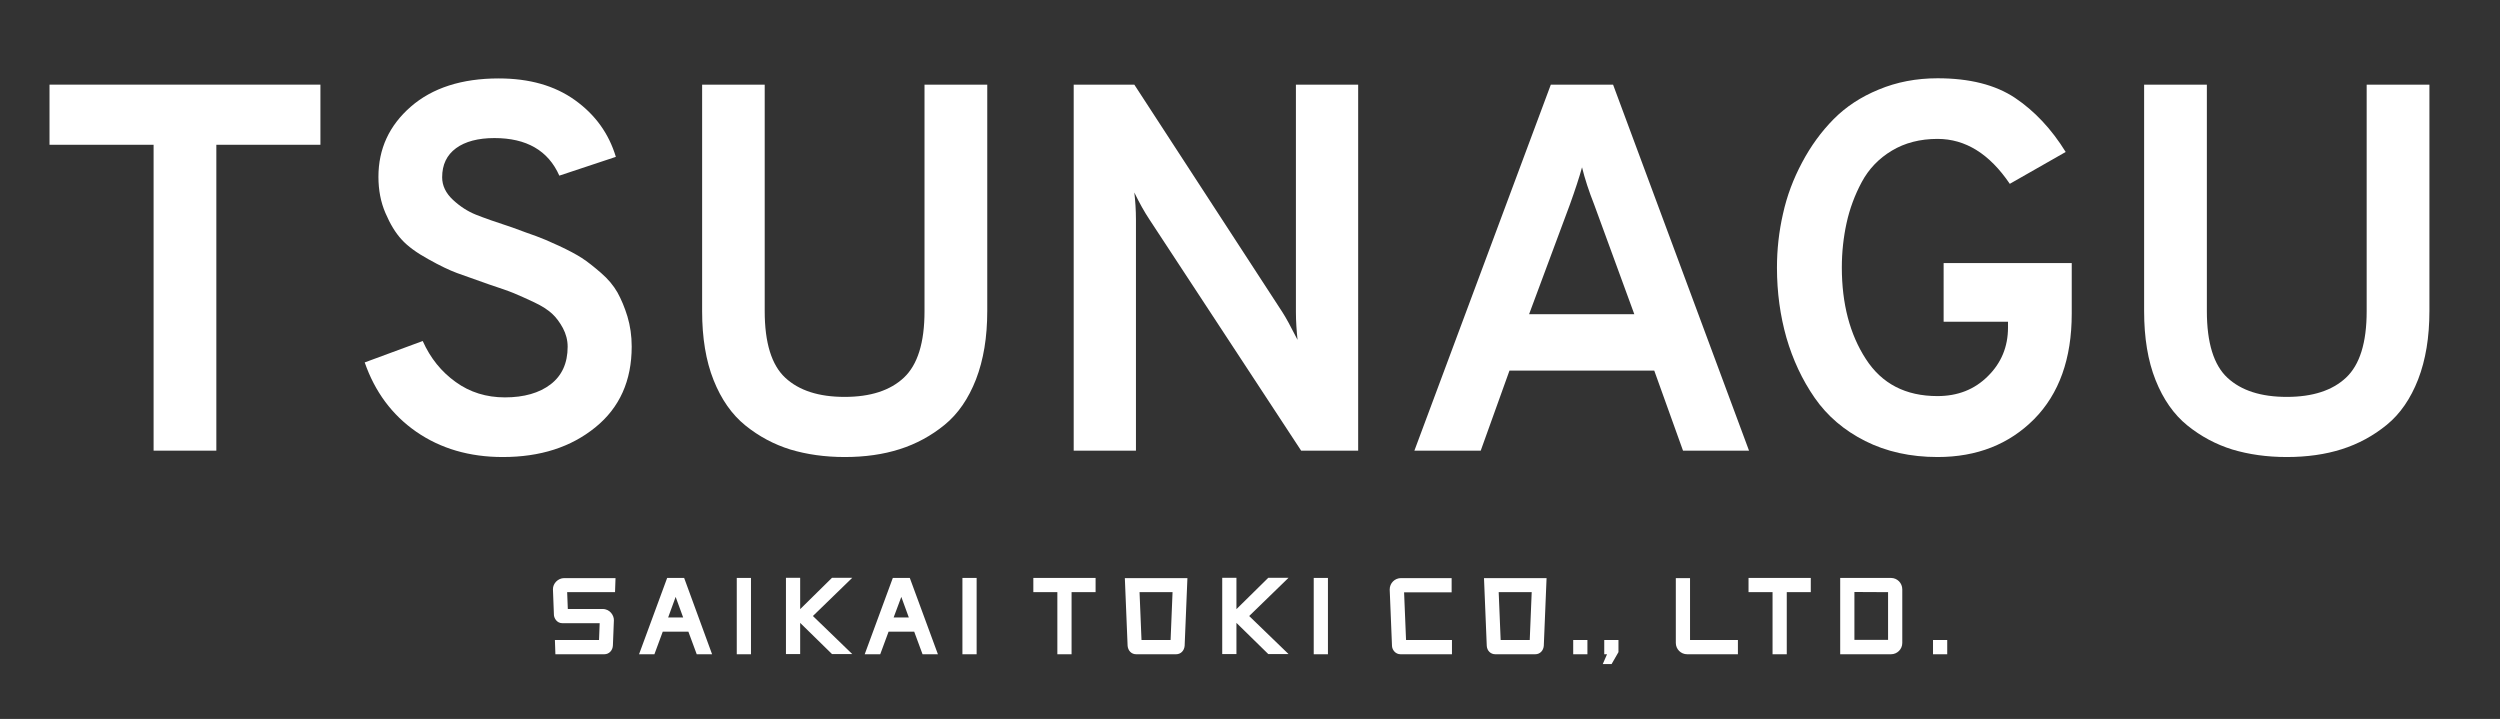 <?xml version="1.0" encoding="utf-8"?>
<!-- Generator: Adobe Illustrator 21.1.0, SVG Export Plug-In . SVG Version: 6.00 Build 0)  -->
<!DOCTYPE svg PUBLIC "-//W3C//DTD SVG 1.1//EN" "http://www.w3.org/Graphics/SVG/1.1/DTD/svg11.dtd">
<svg version="1.1" id="レイヤー_2" xmlns="http://www.w3.org/2000/svg" xmlns:xlink="http://www.w3.org/1999/xlink" x="0px"
	 y="0px" viewBox="0 0 1530 440" style="enable-background:new 0 0 1530 440;" xml:space="preserve">
<rect x="0" y="0" width="1530" height="440" fill="#333333" stroke="none"/>
<style type="text/css">
	.st0{fill:#FFFFFF;}
</style>
<g>
	<g>
		<path class="st0" d="M132.4,88.6v187.2H94V88.6H30.3V51.8h165.8v36.8H132.4z"/>
		<path class="st0" d="M307.7,279.7c-20.5,0-38.1-5.2-53-15.5c-14.8-10.3-25.3-24.5-31.5-42.4l35.5-13.1
			c4.7,10.5,11.4,18.8,20.2,25.1c8.7,6.3,18.8,9.4,30.1,9.4c11.7,0,21.1-2.7,28-8c6.9-5.3,10.4-13,10.4-23c0-4-1-7.8-2.9-11.4
			c-1.9-3.5-4.1-6.5-6.6-8.8c-2.5-2.3-6.1-4.7-11-7c-4.9-2.3-9.1-4.2-12.5-5.6c-3.4-1.4-8.4-3.1-15-5.3c-8.5-3-15.1-5.3-19.7-7
			c-4.6-1.7-10.5-4.5-17.6-8.5c-7.1-3.9-12.6-7.9-16.3-12c-3.7-4-7-9.4-9.9-16.2c-2.9-6.7-4.3-14.1-4.3-22.2
			c0-17.1,6.6-31.4,19.8-42.9C264.6,53.8,282.6,48,305.2,48c18.8,0,34.3,4.4,46.7,13.3c12.4,8.9,20.7,20.4,25,34.7l-34.6,11.5
			c-6.8-15.4-20.1-23-39.7-23c-10,0-17.9,2.1-23.5,6.2c-5.7,4.2-8.5,10.1-8.5,17.8c0,5.1,2.2,9.7,6.6,13.8c4.4,4.1,9.1,7.1,14.1,9.1
			c5,2,12.4,4.6,22.2,7.8c6.4,2.4,11.2,4.1,14.6,5.3c3.3,1.2,7.9,3.1,13.9,5.9c6,2.8,10.7,5.3,14.1,7.5c3.4,2.2,7.3,5.3,11.7,9.1
			c4.4,3.8,7.7,7.8,10.1,12c2.3,4.2,4.4,9.1,6.1,14.7c1.7,5.7,2.6,11.8,2.6,18.4c0,20.9-7.4,37.4-22.2,49.4
			C349.4,273.7,330.6,279.7,307.7,279.7z"/>
		<path class="st0" d="M517,279.7c-12.2,0-23.3-1.6-33.3-4.6c-10-3.1-19.2-8-27.5-14.7c-8.3-6.7-14.8-16-19.5-27.8
			c-4.7-11.8-7-25.9-7-42.1V51.8H468v138.6c0,19.4,4.2,33,12.6,40.8c8.4,7.8,20.5,11.7,36.3,11.7c15.8,0,27.9-3.9,36.3-11.8
			c8.4-7.9,12.6-21.4,12.6-40.6V51.8h38.4v138.6c0,16-2.3,29.9-6.9,41.8c-4.6,11.8-11,21.1-19.2,27.8c-8.2,6.7-17.4,11.7-27.5,14.9
			C540.6,278.1,529.4,279.7,517,279.7z"/>
		<path class="st0" d="M831.2,275.8h-34.9l-92.8-141.4c-3-4.5-6.1-10-9.3-16.6c0.6,5.1,1,10.7,1,16.6v141.4h-38.1v-224h37.1
			L784.8,191c2.1,3.2,5.2,8.9,9.3,17c-0.6-5.8-1-11.4-1-17V51.8h38.1V275.8z"/>
		<path class="st0" d="M1030,275.8l-17.6-49h-88.6l-17.6,49h-40.6l83.5-224h38.1l83.2,224H1030z M1000.2,192.3l-24.6-67.2
			c-3.2-8.1-5.7-15.7-7.4-22.7c-1.7,6.2-4.2,13.8-7.4,22.7l-25,67.2H1000.2z"/>
		<path class="st0" d="M1185.8,279.7c-16.6,0-31.4-3.3-44.3-9.8c-12.9-6.5-23.2-15.3-30.9-26.4c-7.7-11.1-13.4-23.4-17.3-36.8
			c-3.8-13.4-5.8-27.7-5.8-42.9c0-11.1,1.2-22.1,3.7-33c2.4-10.9,6.3-21.3,11.7-31.4c5.3-10,11.7-18.8,19.2-26.4
			c7.5-7.6,16.7-13.7,27.7-18.2c11-4.6,23-6.9,36-6.9c19.6,0,35.4,4,47.4,12c11.9,8,22.3,19,31,33.1l-34.2,19.5
			c-12.4-18.3-27.1-27.5-44.2-27.5c-10.7,0-20,2.4-28,7.2c-8,4.8-14.1,11.2-18.4,19.2c-4.3,8-7.4,16.4-9.3,25.1
			c-1.9,8.7-2.9,17.8-2.9,27.2c0,22.2,4.9,40.9,14.7,56c9.8,15.2,24.4,22.7,43.8,22.7c12.4,0,22.7-4,30.9-12.2
			c8.2-8.1,12.3-18,12.3-29.8v-3.5h-39.4V161h78.4v31c0,27.5-7.7,49-23,64.5C1229.6,271.9,1209.9,279.7,1185.8,279.7z"/>
		<path class="st0" d="M1399.5,279.7c-12.2,0-23.3-1.6-33.3-4.6c-10-3.1-19.2-8-27.5-14.7c-8.3-6.7-14.8-16-19.5-27.8
			c-4.7-11.8-7-25.9-7-42.1V51.8h38.4v138.6c0,19.4,4.2,33,12.6,40.8c8.4,7.8,20.5,11.7,36.3,11.7c15.8,0,27.9-3.9,36.3-11.8
			c8.4-7.9,12.6-21.4,12.6-40.6V51.8h38.4v138.6c0,16-2.3,29.9-6.9,41.8c-4.6,11.8-11,21.1-19.2,27.8c-8.2,6.7-17.4,11.7-27.5,14.9
			C1423.2,278.1,1411.9,279.7,1399.5,279.7z"/>
	</g>
	<path class="st0" d="M908.2,353.7l1.7,41.6c0.2,3,2.4,5.1,5.2,5.1h24.5c2.8,0,4.9-2.1,5.2-5.1l1.7-41.5H908.2z M937.4,362.4
		l-1.2,29.3h-17.8l-1.2-29.3H937.4z M962.8,391.7h8.7v8.7h-8.7V391.7z M990.5,391.7v7.4l-4.2,7.3h-5.4l2.6-6h-1.7v-8.7H990.5z
		 M1108.2,353.7v8.7h-14.7v38h-8.7v-38h-14.7v-8.7H1108.2z M1157.3,353.7h-31.1v46.7h31.1c3.8,0,6.9-3.1,6.9-6.9v-32.8
		C1164.2,356.8,1161.1,353.7,1157.3,353.7 M1155.5,362.4l0,29.2h-20.6v-29.3L1155.5,362.4z M1063.6,391.7v8.7h-31.1
		c-3.8,0-6.9-3.1-6.9-6.9v-39.7h8.7v37.9L1063.6,391.7z M1183,391.7h8.7v8.7h-8.7V391.7z M688.4,353.7l1.7,41.6
		c0.3,3,2.4,5.1,5.2,5.1h24.5c2.8,0,4.9-2.1,5.2-5.1l1.7-41.5H688.4z M717.6,362.4l-1.2,29.3h-17.8l-1.2-29.3H717.6z M670.5,353.7
		v8.7h-14.7v38h-8.7v-38h-14.7v-8.7H670.5z M764.5,377l24.1,23.3h-12.4l-19.5-19.1v19.1h-8.7v-46.7h8.7v19.2l19.5-19.2h12.4
		L764.5,377z M804,353.7h8.7v46.7H804V353.7z M859.3,362.4L859.3,362.4l1.2,29.3h28.1v8.7h-6.8c-0.1,0-0.1,0-0.2,0h-24.5
		c-3.1,0-5.1-2.7-5.2-5.1c-0.1-2.5-1.4-34.4-1.4-34.4v-0.2c0-3.8,3.1-6.9,6.9-6.9h30.9h0.1v8.7H859.3z M497.5,377l24.1,23.3h-12.4
		l-19.5-19.1v19.1H481v-46.7h8.7v19.2l19.5-19.2h12.4L497.5,377z M450.9,353.7h8.7v46.7h-8.7V353.7z M418.7,353.7h-10.4l-17.2,46.7
		h9.4l5.1-13.8h15.7l5.1,13.8h9.4L418.7,353.7z M408.9,377.9l4.6-12.6l4.6,12.6H408.9z M589,353.7h8.7v46.7H589V353.7z M556.8,353.7
		h-10.4l-17.2,46.7h9.5l5.1-13.8h15.7l5.1,13.8h9.4L556.8,353.7z M546.9,377.9l4.7-12.6l4.6,12.6H546.9z M376.7,353.7l-0.3,8.7
		l-29.3,0l0.4,10.3h21.3c4.5,0,7,4,6.9,6.9c-0.1,2.2-0.5,12.1-0.6,15.3c-0.1,3.2-2.4,5.5-5.2,5.5l-30,0l-0.3-8.7h27l0.4-10.3v0
		h-22.8c-3.6,0-5.1-3.3-5.2-5c-0.1-2.3-0.6-14.3-0.6-15.7c-0.1-3.6,3.1-6.9,6.9-6.9H376.7z"/>
</g>
</svg>
